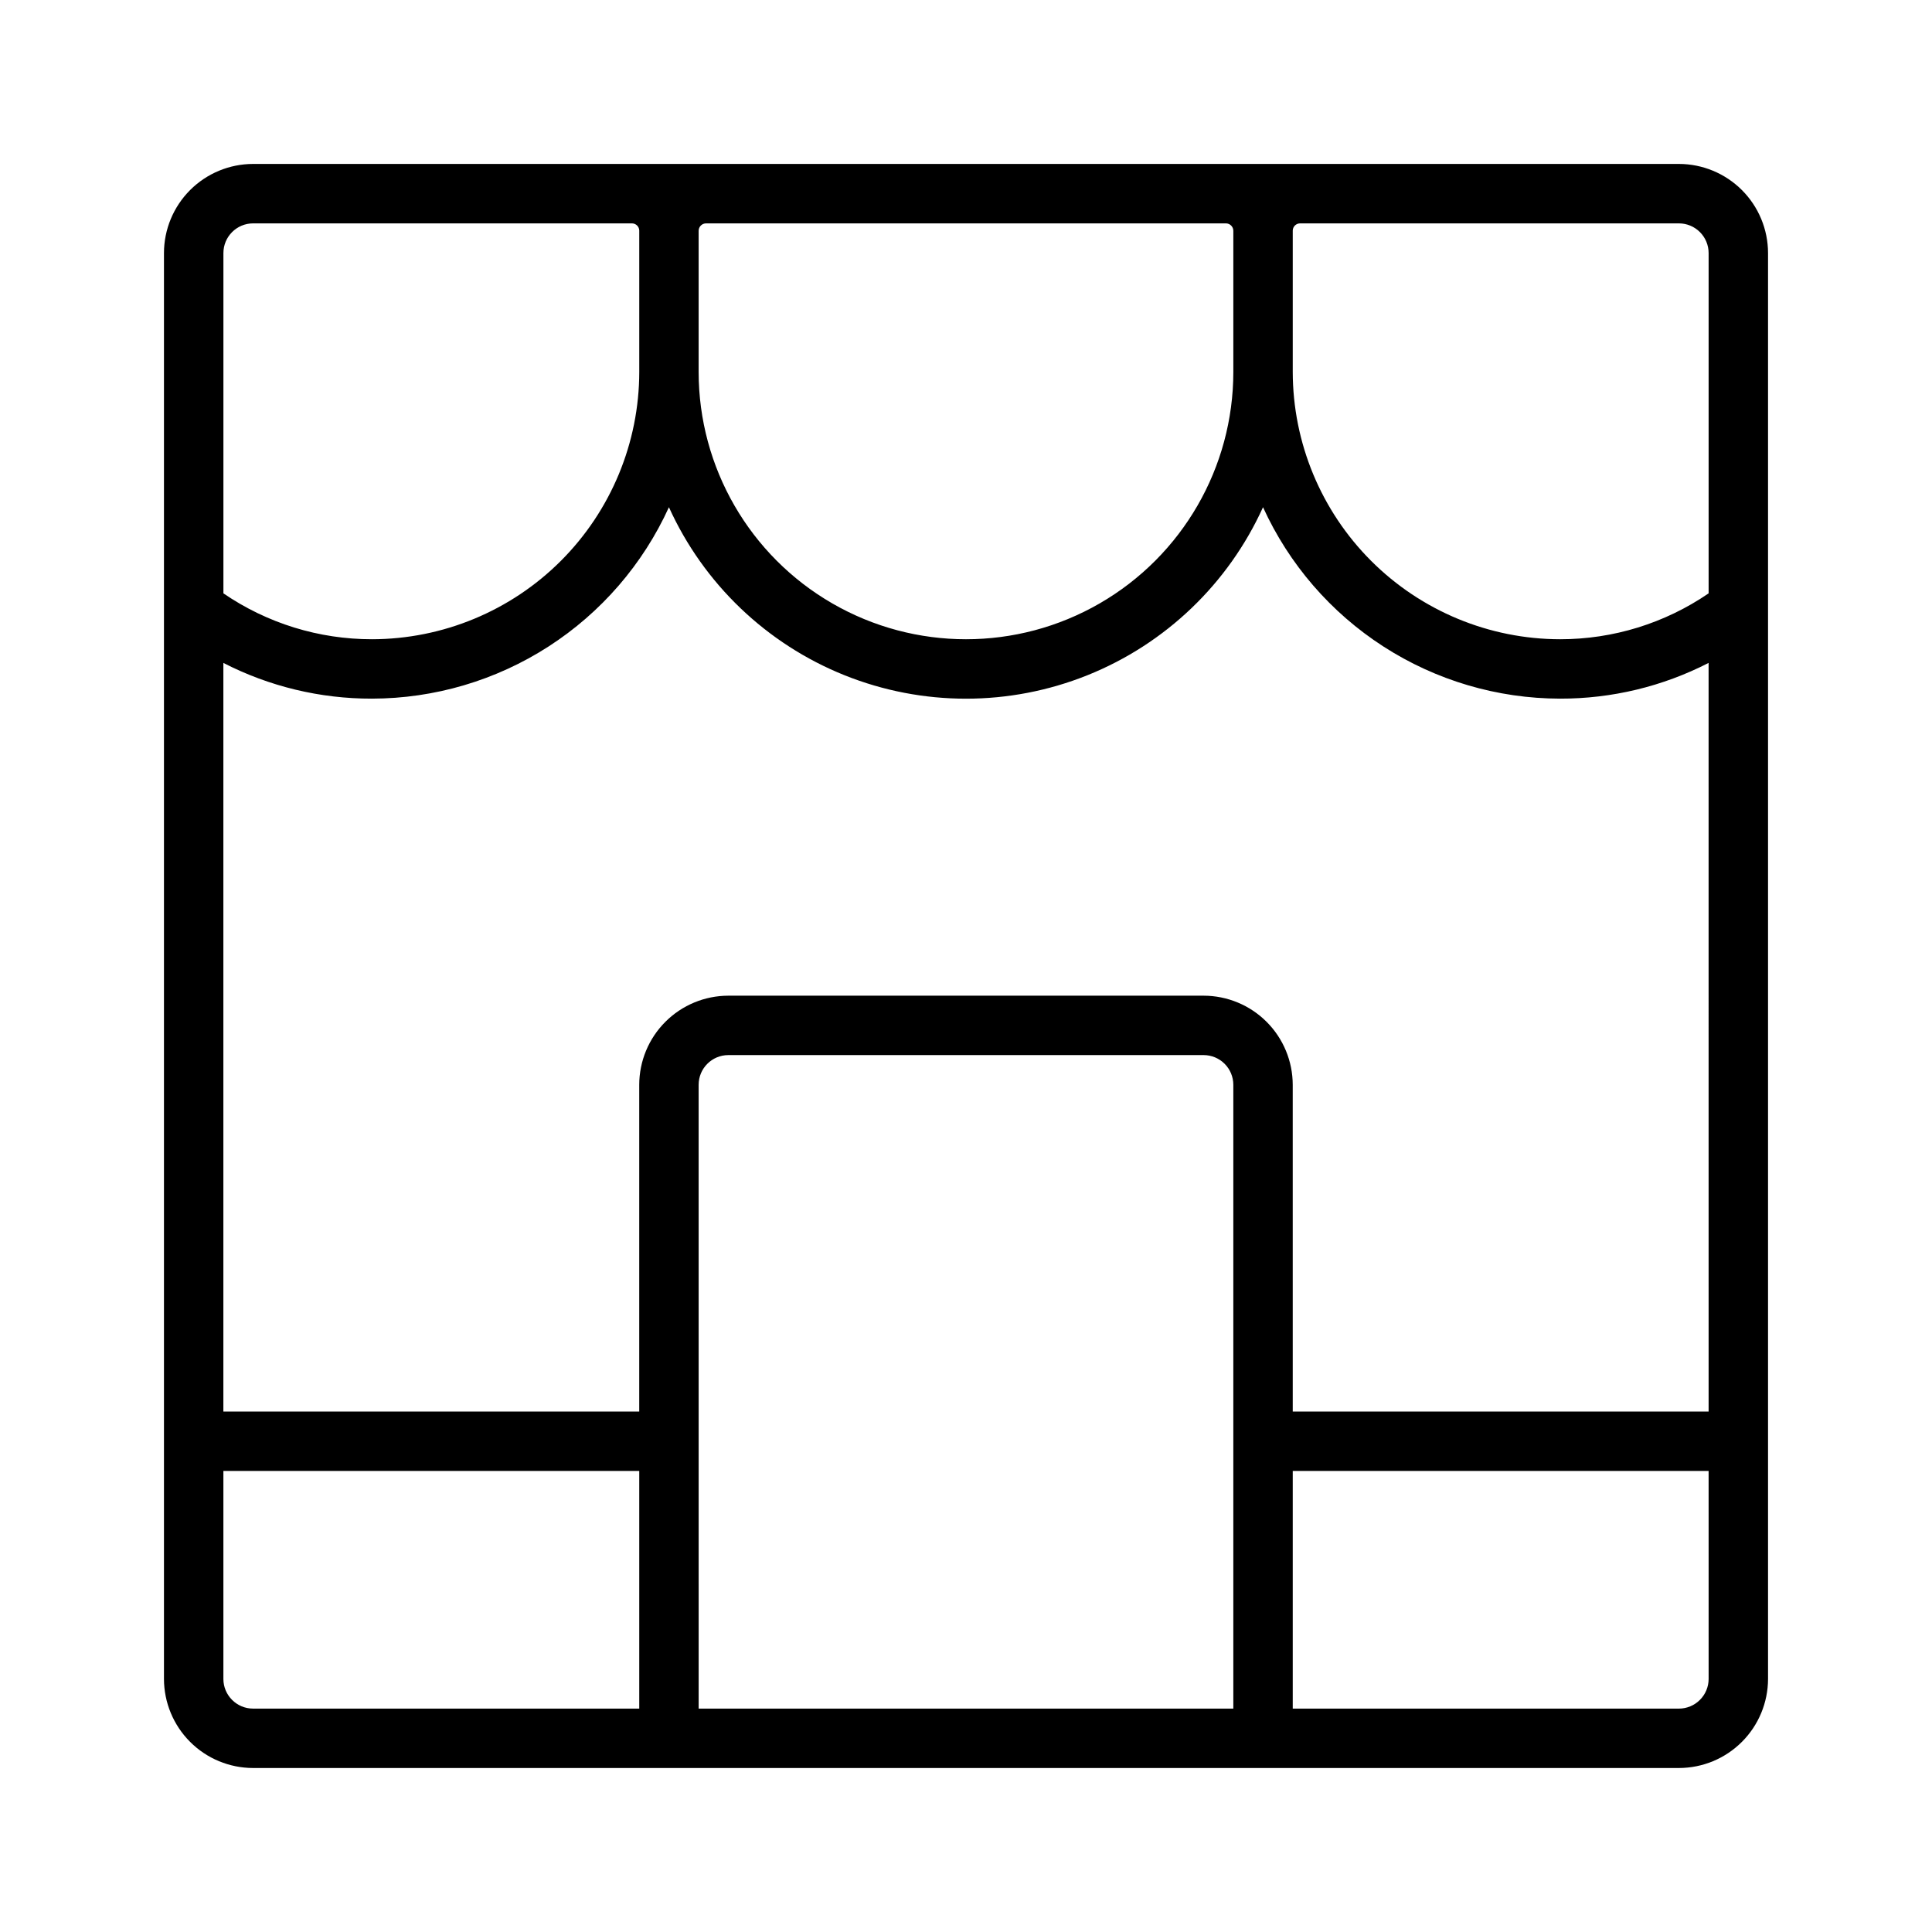 <?xml version="1.0" encoding="UTF-8"?>
<!-- Uploaded to: ICON Repo, www.svgrepo.com, Generator: ICON Repo Mixer Tools -->
<svg fill="#000000" width="800px" height="800px" version="1.1" viewBox="144 144 512 512" xmlns="http://www.w3.org/2000/svg">
 <path d="m211.07 612.54h377.86c6.262-0.008 12.266-2.496 16.691-6.926 4.43-4.426 6.918-10.43 6.926-16.691v-377.86c-0.008-6.262-2.496-12.266-6.926-16.691-4.426-4.426-10.43-6.918-16.691-6.926h-377.86c-6.262 0.008-12.266 2.5-16.691 6.926-4.426 4.426-6.918 10.43-6.926 16.691v377.86c0.008 6.262 2.5 12.266 6.926 16.691 4.426 4.43 10.43 6.918 16.691 6.926zm385.73-94.465h-110.21l-0.004-86.59c-0.008-6.262-2.496-12.266-6.926-16.691-4.426-4.43-10.43-6.918-16.688-6.926h-125.95c-6.262 0.008-12.266 2.496-16.691 6.926-4.43 4.426-6.918 10.43-6.926 16.691v86.594h-110.21v-198.4c12.176 6.254 25.672 9.5 39.359 9.469 16.602-0.023 32.848-4.816 46.805-13.812 13.957-8.992 25.035-21.805 31.914-36.918 9.195 20.281 25.863 36.227 46.523 44.523 20.664 8.293 43.73 8.293 64.395 0 20.664-8.297 37.328-24.242 46.523-44.523 6.883 15.113 17.961 27.926 31.914 36.918 13.957 8.996 30.203 13.789 46.805 13.812 13.691 0.031 27.188-3.215 39.363-9.469zm-393.6 70.848v-55.102h110.21v62.977h-102.34c-4.348 0-7.871-3.527-7.871-7.875zm125.95 7.871-0.004-165.31c0-4.348 3.527-7.875 7.875-7.875h125.95c2.086 0 4.09 0.832 5.566 2.309 1.473 1.477 2.305 3.477 2.305 5.566v165.31zm259.78 0-102.34 0.004v-62.977h110.21l0.004 55.102c0 2.09-0.832 4.09-2.309 5.566-1.477 1.477-3.477 2.309-5.566 2.309zm0-393.6-0.004 0.004c2.09 0 4.09 0.828 5.566 2.305 1.477 1.477 2.309 3.477 2.309 5.566v90.176c-11.594 7.934-25.316 12.172-39.363 12.16-18.781-0.02-36.789-7.492-50.074-20.773-13.281-13.281-20.75-31.293-20.773-50.074v-37.473c0.027-1.031 0.859-1.859 1.891-1.887zm-120.05 0-0.004 0.004c1.086 0 1.965 0.883 1.969 1.965v37.395c0 25.312-13.504 48.699-35.426 61.355-21.918 12.656-48.926 12.656-70.848 0s-35.426-36.043-35.426-61.355v-37.395c0.004-1.082 0.883-1.965 1.969-1.965zm-257.81 0.004h100.45c1.031 0.027 1.863 0.855 1.891 1.887v37.473c-0.02 18.781-7.492 36.793-20.773 50.074s-31.293 20.754-50.074 20.773c-14.047 0.012-27.77-4.227-39.359-12.16v-90.176c0-4.348 3.523-7.871 7.871-7.871z"/>
</svg>